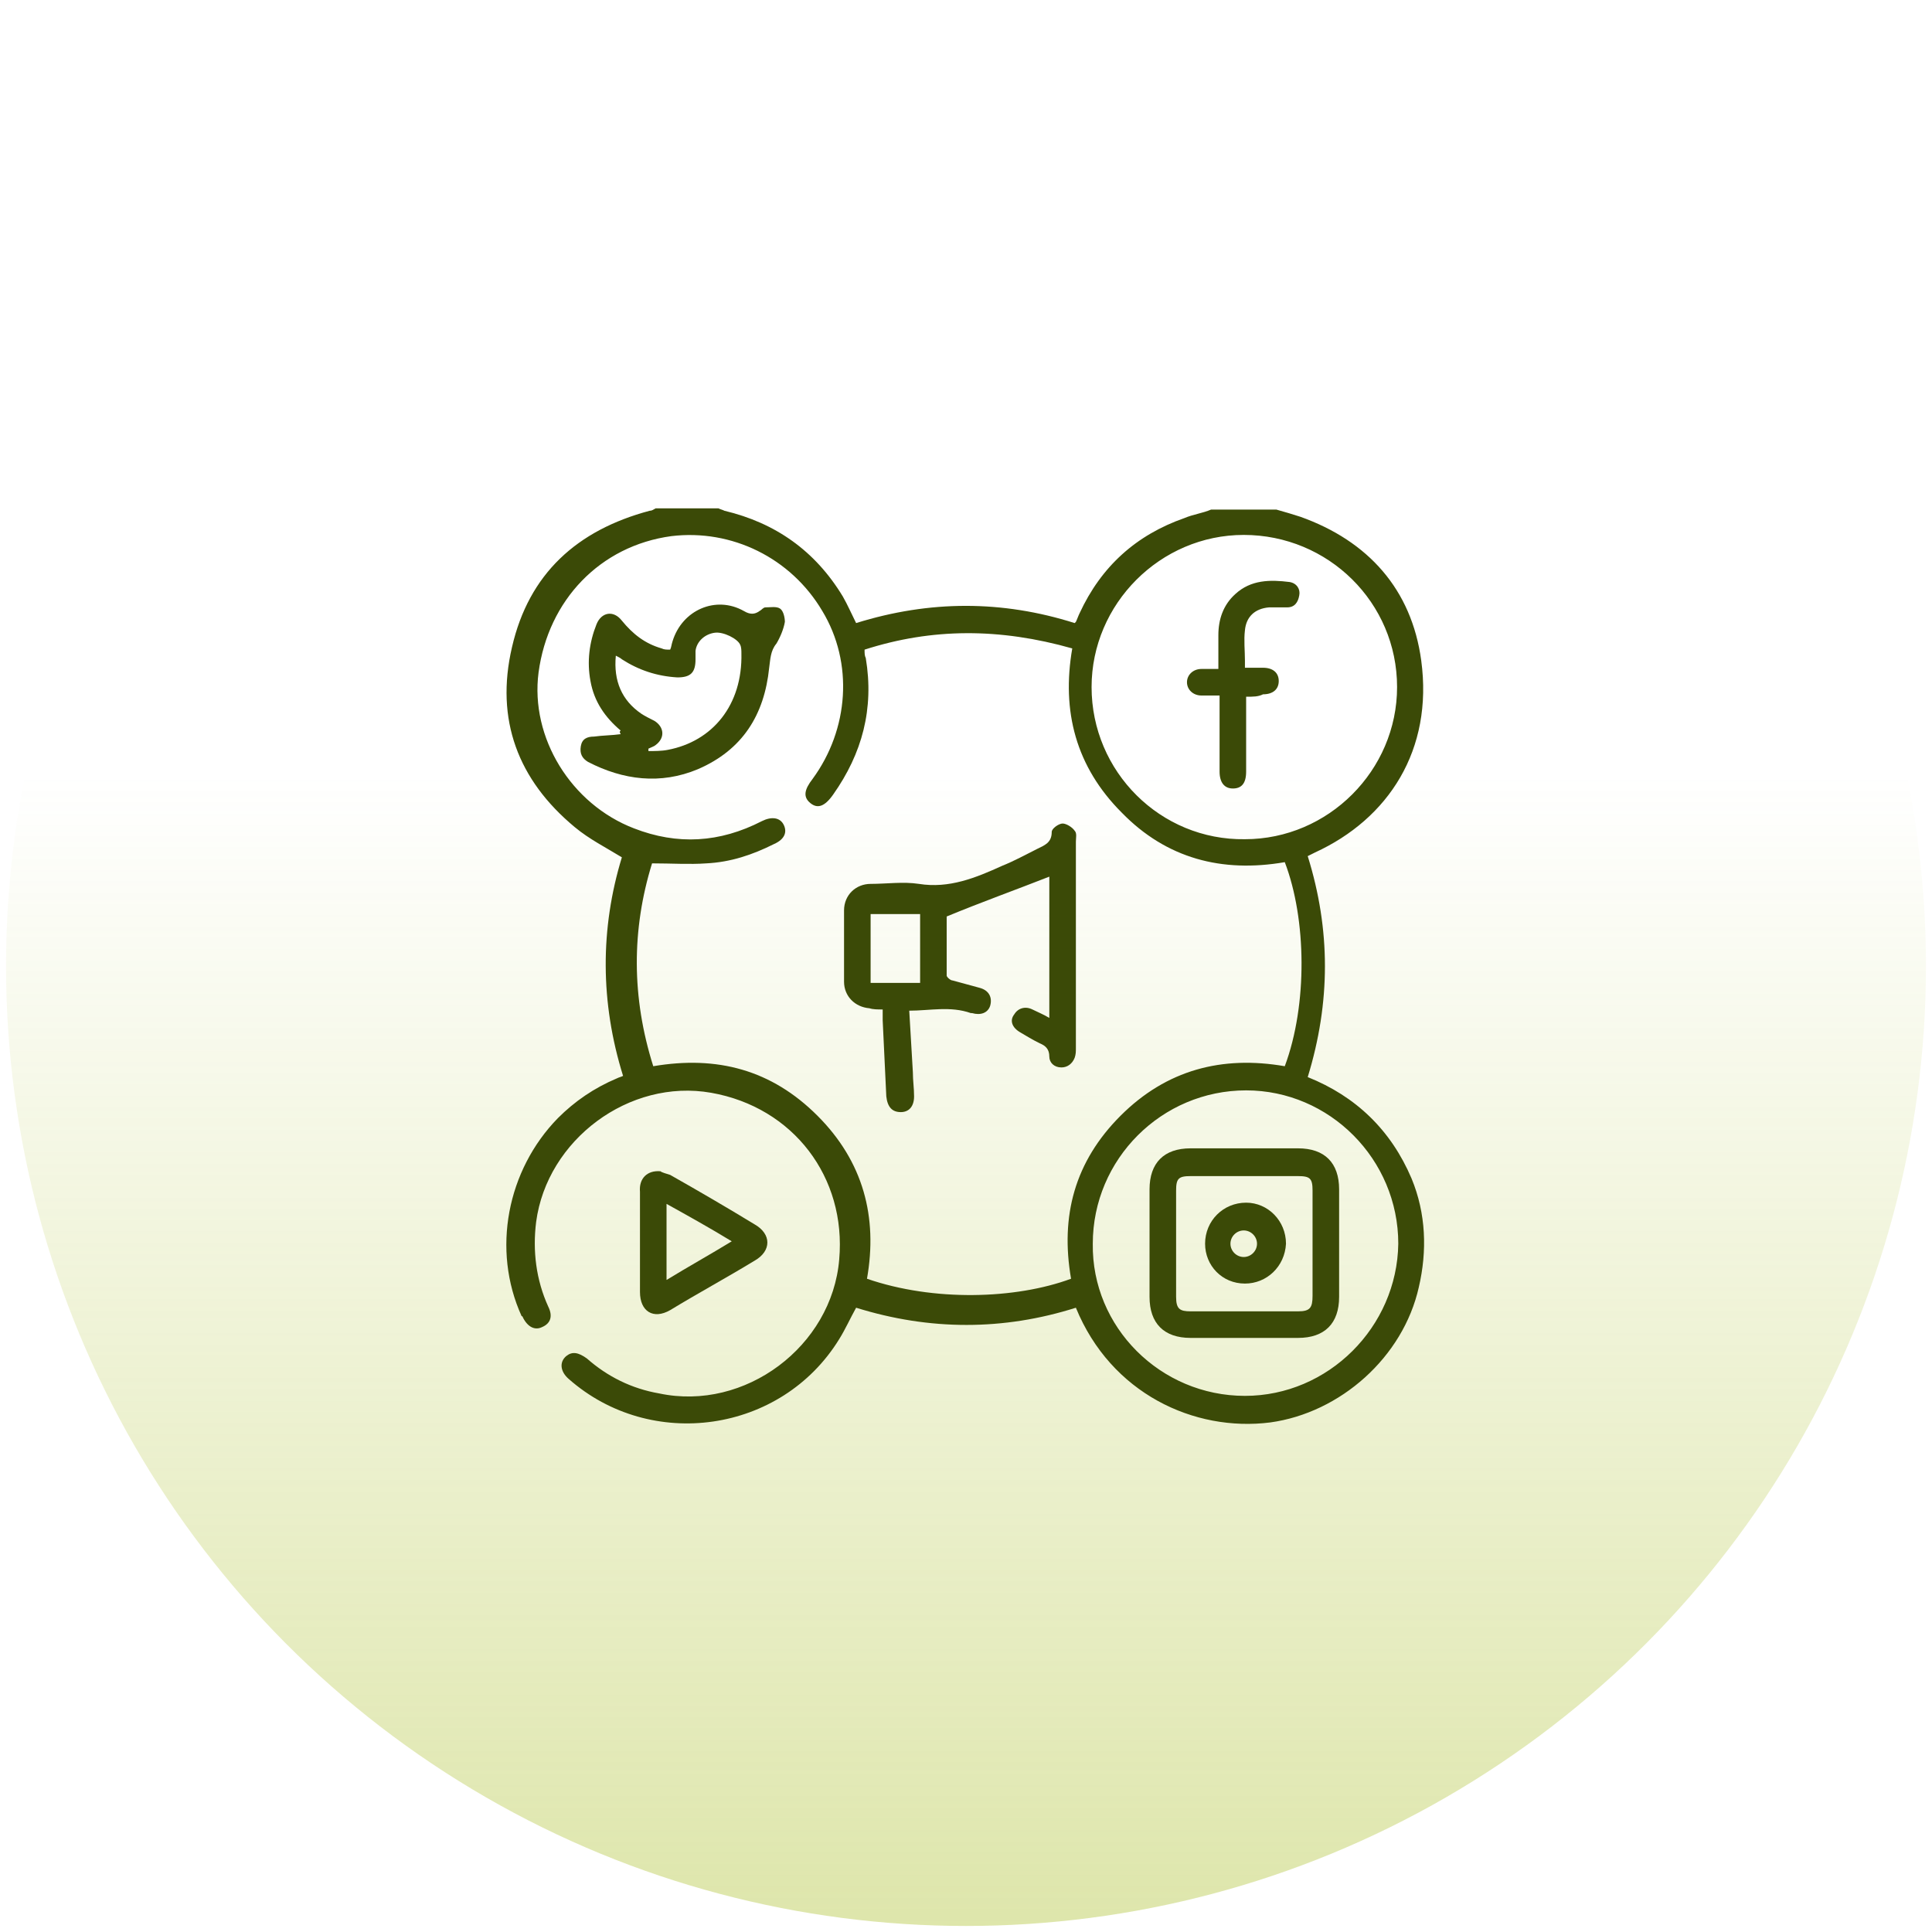 <?xml version="1.0" encoding="utf-8"?>
<!-- Generator: Adobe Illustrator 25.4.1, SVG Export Plug-In . SVG Version: 6.00 Build 0)  -->
<svg version="1.1" id="Layer_1" xmlns="http://www.w3.org/2000/svg" xmlns:xlink="http://www.w3.org/1999/xlink" x="0px" y="0px"
	 viewBox="0 0 160 160" style="enable-background:new 0 0 160 160;" xml:space="preserve">
<style type="text/css">
	.st0{fill:url(#SVGID_1_);}
	.st1{fill:#3B4A07;}
</style>
<g>
	<g>
		
			<linearGradient id="SVGID_1_" gradientUnits="userSpaceOnUse" x1="80" y1="1.5" x2="80" y2="160.5" gradientTransform="matrix(1 0 0 -1 0 161)">
			<stop  offset="0" style="stop-color:#ACC02D;stop-opacity:0.4"/>
			<stop  offset="0.6" style="stop-color:#ACC02D;stop-opacity:0"/>
		</linearGradient>
		<circle class="st0" cx="80" cy="80" r="79.5"/>
	</g>
</g>
<g>
	<path class="st1" d="M105.7,42.2c0.7,0.2,1.4,0.4,2,0.6c5.6,2,9.2,6,10,11.9c1,7.4-2.7,13.1-8.8,15.9c-0.2,0.1-0.4,0.2-0.6,0.3
		c1.9,6.1,1.9,12.1,0,18.3c4,1.6,6.9,4.4,8.6,8.4c1.2,2.9,1.3,6,0.6,9c-1.3,5.8-6.5,10.4-12.3,11.2c-6.3,0.8-13.2-2.4-16.1-9.5
		c-6,1.9-12.1,1.9-18.2,0c-0.5,0.9-0.9,1.8-1.4,2.6c-4.8,7.8-15.6,9.3-22.4,3.3c-0.7-0.6-0.8-1.4-0.2-1.9c0.5-0.4,1-0.3,1.7,0.2
		c1.7,1.5,3.7,2.5,6,2.9c7.1,1.5,14.3-3.9,14.9-11.1c0.6-6.8-3.8-12.6-10.6-13.8c-6.8-1.2-13.6,3.9-14.5,10.7c-0.3,2.4,0,4.8,1,7
		c0.4,0.8,0.2,1.4-0.5,1.7c-0.6,0.3-1.2,0-1.6-0.8c0,0,0-0.1-0.1-0.1c-2.5-5.5-1.2-12.1,3-16.4c1.4-1.4,3-2.5,4.9-3.3
		c0.2-0.1,0.3-0.1,0.5-0.2c-1.9-6.1-1.9-12.2-0.1-18.1c-1.3-0.8-2.7-1.5-3.9-2.5c-4.7-3.9-6.6-8.9-5.2-14.9
		c1.4-6.1,5.4-9.7,11.4-11.3c0.2,0,0.3-0.1,0.5-0.2c1.7,0,3.5,0,5.2,0c0.2,0.1,0.3,0.1,0.5,0.2c4.2,1,7.5,3.3,9.8,7.1
		c0.4,0.7,0.7,1.4,1.1,2.2c6.1-1.9,12.1-1.9,18.1,0c0.1-0.1,0.1-0.1,0.1-0.1c0.1-0.2,0.2-0.5,0.3-0.7c1.8-3.9,4.7-6.5,8.7-7.9
		c0.7-0.3,1.5-0.4,2.2-0.7C102.2,42.2,103.9,42.2,105.7,42.2z M71.6,53.8c0,0.3,0,0.5,0.1,0.7c0.7,4.2-0.3,7.9-2.7,11.3
		c-0.7,1-1.3,1.2-1.9,0.7c-0.6-0.5-0.5-1.1,0.2-2c3-4.1,3.4-9.6,0.8-13.9c-2.6-4.4-7.5-6.8-12.5-6.2c-5.9,0.8-10.2,5.3-11,11.3
		c-0.7,5.4,2.7,10.9,7.9,12.9c3.6,1.4,7.1,1.2,10.6-0.6c0.8-0.4,1.5-0.3,1.8,0.3c0.3,0.6,0.1,1.2-0.8,1.6c-1.8,0.9-3.6,1.5-5.6,1.6
		c-1.4,0.1-2.9,0-4.5,0c-1.7,5.5-1.7,11.1,0.1,16.8c5.3-0.9,9.8,0.3,13.6,4.1c3.8,3.8,5,8.4,4.1,13.5c5.5,1.9,12.3,1.7,16.9,0
		c-0.9-5.2,0.3-9.7,4.1-13.5c3.8-3.8,8.4-5,13.6-4.1c1.9-5.1,1.8-12.2,0-16.9c-5.2,0.9-9.8-0.3-13.5-4.1c-3.8-3.8-5-8.4-4.1-13.6
		C82.8,52,77.2,52,71.6,53.8z M115.7,56.9c0-7-5.7-12.6-12.7-12.6c-6.9,0-12.6,5.7-12.6,12.6c0,7,5.7,12.7,12.7,12.6
		C110,69.5,115.7,63.8,115.7,56.9z M103.1,115.6c6.9,0,12.6-5.7,12.7-12.6c0-7-5.7-12.7-12.6-12.7c-7,0-12.7,5.7-12.7,12.7
		C90.4,109.9,96.1,115.6,103.1,115.6z"/>
	<path class="st1" d="M54.7,97c0.1,0.1,0.5,0.2,0.8,0.3c2.3,1.3,4.7,2.7,7,4.1c1.4,0.8,1.4,2.2,0,3c-2.3,1.4-4.7,2.7-7,4.1
		c-1.4,0.8-2.5,0.1-2.5-1.5c0-2.8,0-5.5,0-8.3C52.9,97.6,53.6,96.9,54.7,97z M60.6,102.8c-1.8-1.1-3.6-2.1-5.4-3.1
		c0,2.1,0,4.2,0,6.3C57,104.9,58.8,103.9,60.6,102.8z"/>
	<path class="st1" d="M75.3,83.7c0.1,1.8,0.2,3.4,0.3,5.1c0,0.7,0.1,1.3,0.1,2c0,0.8-0.4,1.3-1.1,1.3c-0.7,0-1.1-0.4-1.2-1.3
		c-0.1-2.1-0.2-4.2-0.3-6.3c0-0.3,0-0.5,0-0.9c-0.4,0-0.8,0-1.1-0.1c-1.2-0.1-2.1-1-2.1-2.2c0-2,0-3.9,0-5.9c0-1.3,1-2.2,2.2-2.2
		c1.3,0,2.7-0.2,4,0c2.5,0.4,4.7-0.5,6.9-1.5c1-0.4,1.9-0.9,2.9-1.4c0.6-0.3,1.2-0.5,1.2-1.4c0-0.3,0.6-0.7,0.9-0.7
		c0.3,0,0.8,0.3,1,0.6c0.2,0.2,0.1,0.6,0.1,0.9c0,5.7,0,11.4,0,17.1c0,0.3,0,0.5-0.1,0.8c-0.2,0.5-0.6,0.8-1.1,0.8
		c-0.6,0-1-0.4-1-0.9c0-0.6-0.3-0.9-0.8-1.1c-0.6-0.3-1.1-0.6-1.6-0.9c-0.7-0.4-0.9-1-0.5-1.5c0.3-0.5,0.9-0.7,1.5-0.4
		c0.4,0.2,0.9,0.4,1.4,0.7c0-4,0-7.9,0-11.7c-2.8,1.1-5.6,2.1-8.5,3.3c0,1.5,0,3.2,0,4.9c0,0.1,0.3,0.4,0.5,0.4
		c0.7,0.2,1.5,0.4,2.2,0.6c0.8,0.2,1.1,0.8,0.9,1.5c-0.2,0.6-0.8,0.8-1.5,0.6c0,0-0.1,0-0.1,0C78.7,83.3,77,83.7,75.3,83.7z
		 M72.1,75.7c0,2,0,3.8,0,5.7c1.4,0,2.7,0,4.1,0c0-1.9,0-3.8,0-5.7C74.8,75.7,73.4,75.7,72.1,75.7z"/>
	<path class="st1" d="M51.4,60.5c-1.3-1.1-2.2-2.4-2.5-4.1c-0.3-1.6-0.1-3.2,0.5-4.7c0.4-1,1.4-1.2,2.1-0.3c0.9,1.1,1.9,1.9,3.3,2.3
		c0.2,0.1,0.4,0.1,0.7,0.1c0.1-0.2,0.1-0.4,0.2-0.7c0.8-2.6,3.6-3.8,5.9-2.5c0.5,0.3,0.9,0.3,1.3,0c0.2-0.1,0.3-0.3,0.5-0.3
		c0.4,0,0.9-0.1,1.2,0.1c0.3,0.2,0.4,0.8,0.4,1.1c-0.1,0.6-0.4,1.3-0.7,1.8c-0.5,0.6-0.5,1.3-0.6,2c-0.4,3.9-2.2,6.8-5.9,8.4
		c-3.1,1.3-6.2,0.9-9.1-0.6c-0.5-0.3-0.7-0.7-0.6-1.3c0.1-0.6,0.5-0.8,1.1-0.8c0.7-0.1,1.5-0.1,2.2-0.2
		C51.3,60.6,51.3,60.6,51.4,60.5z M53.7,62c0,0.1,0,0.1,0,0.2c0.5,0,1.1,0,1.6-0.1c3.7-0.7,6.2-3.7,6.1-8c0-0.2,0-0.5-0.1-0.7
		c-0.2-0.5-1.4-1.1-2.1-1c-0.8,0.1-1.5,0.7-1.6,1.5c0,0.2,0,0.5,0,0.7c0,1.1-0.4,1.5-1.5,1.5c-1.7-0.1-3.2-0.6-4.6-1.5
		c-0.1-0.1-0.3-0.2-0.5-0.3c-0.2,2.1,0.5,3.7,2.1,4.8c0.3,0.2,0.7,0.4,1.1,0.6c0.8,0.5,0.9,1.4,0.1,2C54.2,61.8,53.9,61.9,53.7,62z"
		/>
	<path class="st1" d="M103.2,57.7c0,0.6,0,1.1,0,1.5c0,1.6,0,3.2,0,4.7c0,1-0.4,1.4-1.1,1.4c-0.7,0-1.1-0.5-1.1-1.4
		c0-1.8,0-3.6,0-5.4c0-0.3,0-0.5,0-0.9c-0.5,0-1,0-1.5,0c-0.7,0-1.2-0.5-1.2-1.1c0-0.6,0.5-1.1,1.2-1.1c0.4,0,0.9,0,1.4,0
		c0-1,0-1.9,0-2.8c0-1.3,0.4-2.5,1.4-3.4c1.3-1.2,2.9-1.2,4.5-1c0.6,0.1,0.9,0.6,0.8,1.1c-0.1,0.6-0.4,1-1,1c-0.5,0-1,0-1.5,0
		c-1.2,0.1-1.9,0.8-2,1.9c-0.1,0.8,0,1.7,0,2.5c0,0.2,0,0.3,0,0.6c0.5,0,1,0,1.5,0c0.8,0,1.3,0.4,1.3,1.1c0,0.7-0.5,1.1-1.3,1.1
		C104.2,57.7,103.8,57.7,103.2,57.7z"/>
	<path class="st1" d="M103.1,95.1c1.5,0,3,0,4.4,0c2.2,0,3.4,1.2,3.4,3.4c0,3,0,5.9,0,8.9c0,2.2-1.2,3.4-3.4,3.4c-3,0-5.9,0-8.9,0
		c-2.2,0-3.4-1.2-3.4-3.4c0-3,0-5.9,0-8.9c0-2.2,1.2-3.4,3.4-3.4C100.1,95.1,101.6,95.1,103.1,95.1z M108.7,103c0-1.5,0-3,0-4.4
		c0-1-0.2-1.2-1.2-1.2c-3,0-5.9,0-8.9,0c-1,0-1.2,0.2-1.2,1.2c0,2.9,0,5.9,0,8.8c0,1,0.3,1.2,1.2,1.2c3,0,5.9,0,8.9,0
		c1,0,1.2-0.3,1.2-1.3C108.7,105.9,108.7,104.5,108.7,103z"/>
	<path class="st1" d="M103.1,106.3c-1.9,0-3.3-1.5-3.3-3.3c0-1.9,1.5-3.4,3.4-3.4c1.8,0,3.3,1.5,3.3,3.4
		C106.4,104.9,104.9,106.3,103.1,106.3z M103,104.1c0.6,0,1.1-0.5,1.1-1.1c0-0.6-0.5-1.1-1.1-1.1c-0.6,0-1.1,0.5-1.1,1.1
		C101.9,103.6,102.4,104.1,103,104.1z"/>
</g>
</svg>
